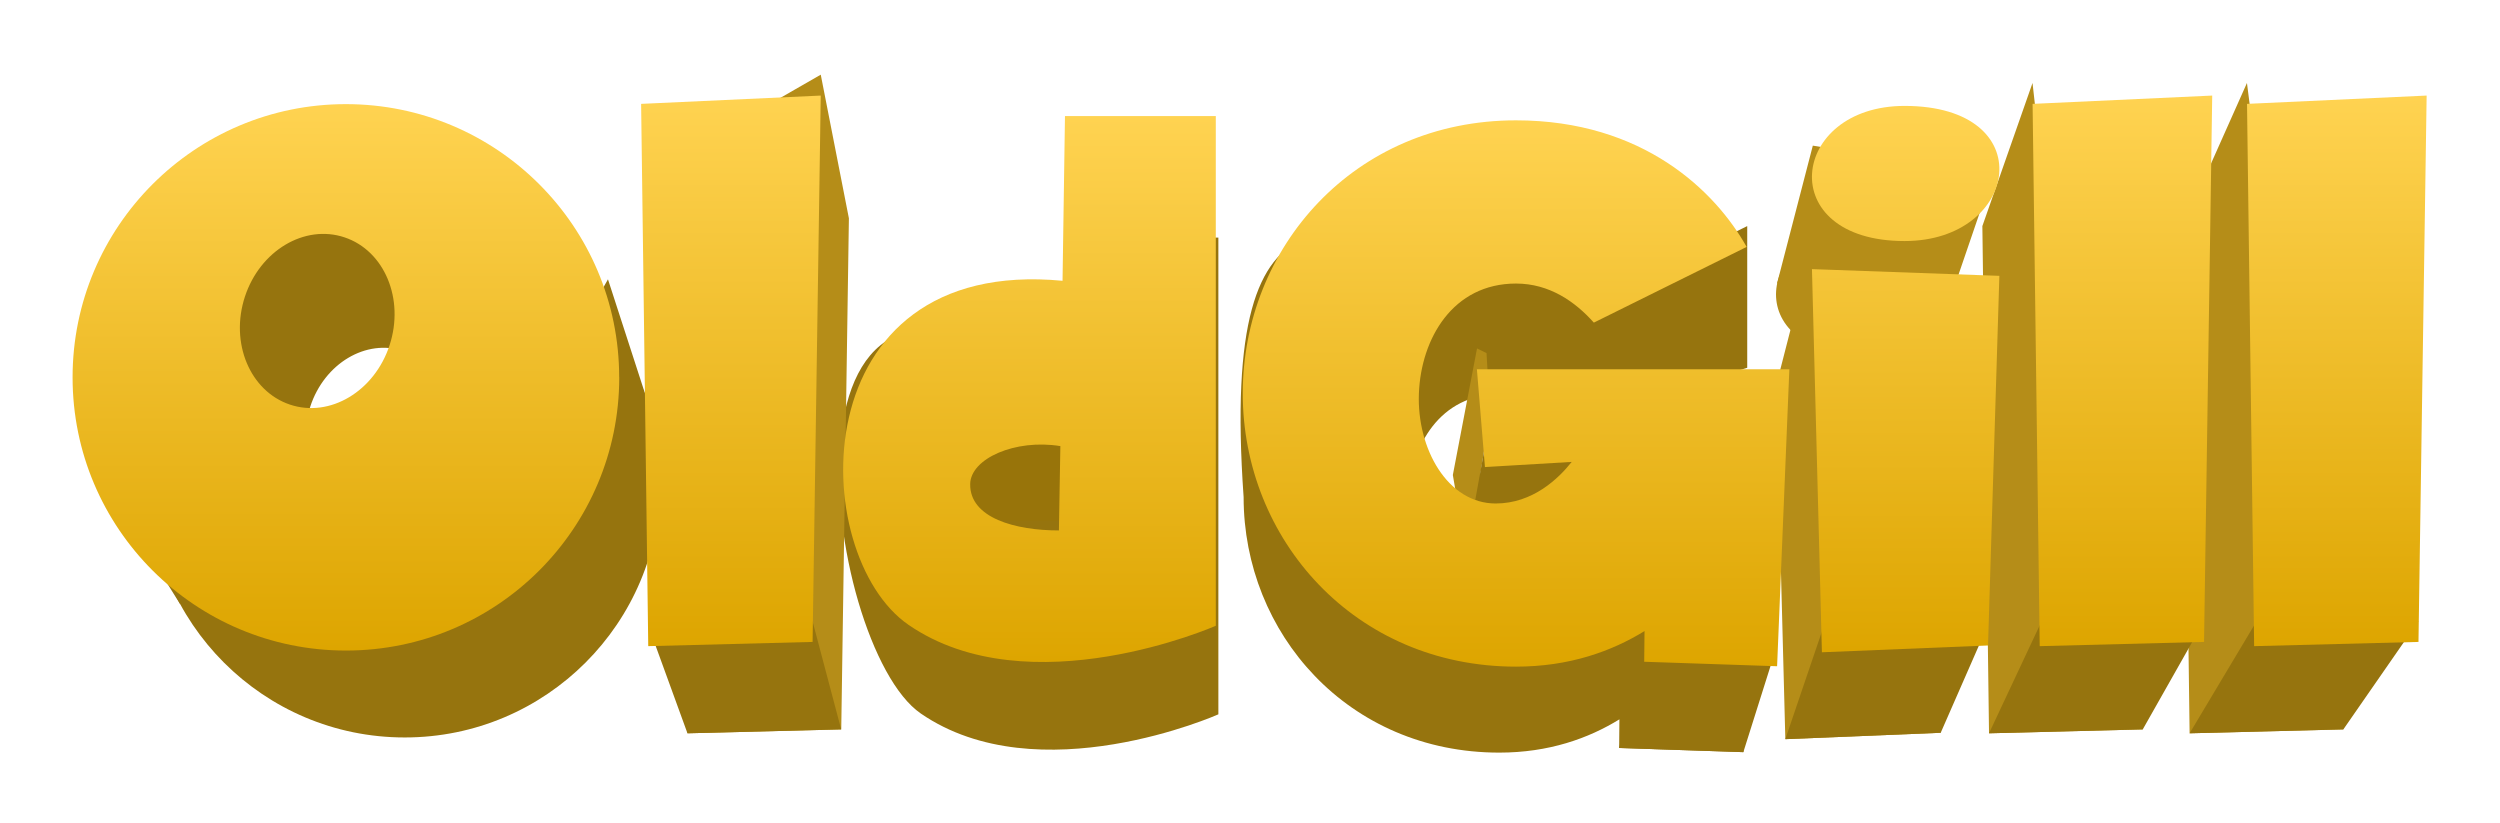 <?xml version="1.0" encoding="utf-8"?>
<svg xmlns="http://www.w3.org/2000/svg" width="310" height="102" viewBox="0 0 310 102" fill="none">
  <g filter="url(#filter0_d_2304_739)">
    <path d="M151.078 25.205V84.318C151.078 84.318 128.761 94.249 114.172 84.212C101.936 75.794 93.91 15.561 132.032 44.308L133.578 25.205H151.07H151.078ZM133.046 63.484C127.815 62.626 122.616 64.93 122.584 67.904C122.543 71.826 127.815 73.264 132.875 73.264L133.046 63.484Z" fill="#96740E"/>
    <rect x="118.411" y="45.554" width="14.785" height="14.785" fill="#98740A"/>
    <path d="M181.378 54.562H217.605L216.182 89.008L200.775 88.493L200.807 84.939C196.974 87.3 192.061 89.065 185.907 89.065C167.188 89.065 154.208 74.293 154.208 57.38C151.15 13.871 167.123 25.696 185.907 25.696C200.644 25.696 209.039 33.907 212.66 40.37L194.939 49.153C192.773 46.726 189.789 44.626 185.915 44.626C178.591 44.626 174.896 50.999 174.659 57.38C174.414 63.753 177.978 70.134 183.569 70.134C187.876 70.134 190.876 67.226 192.388 65.314L182.326 65.91L181.395 54.57L181.378 54.562Z" fill="#96740E"/>
    <path d="M216.656 23.776L197.587 33.172L198.993 46.971L216.656 41.342V23.776Z" fill="#96740E"/>
    <path d="M101.773 5L105.263 22.811L104.315 86.181L85.254 86.671L84.428 23.776L90.742 11.337L101.773 5Z" fill="#B58D18"/>
    <path d="M230.969 24.021C246.892 24.021 244.317 39.691 230.969 39.691C215.692 39.691 217.629 24.021 230.969 24.021Z" fill="#B58D18"/>
    <path d="M224.789 13.8L220.351 30.9L241.512 33.726L247.088 17.427L224.789 13.8Z" fill="#B58D18"/>
    <path d="M252.033 6.029L245.813 23.776L246.638 86.671L265.7 86.181L266.648 22.811L253.976 23.398L252.033 6.029Z" fill="#B58D18"/>
    <path d="M270.711 23.774L278.622 6.029L280.827 23.306L291.521 22.811L290.573 86.181L271.511 86.671L270.686 23.776L270.711 23.774Z" fill="#B58D18"/>
    <path d="M220.395 42.966L224.61 26.545L227.3 43.212L241.955 43.736H241.963L240.647 86.606L221.381 87.398L220.237 43.614L220.229 43.613L220.237 43.582L220.22 42.96L220.395 42.966Z" fill="#B58D18"/>
    <path d="M290.573 86.189L299.891 72.757L279.513 73.28L271.511 86.671L290.573 86.189Z" fill="#96740E"/>
    <path d="M273.301 72.757L265.7 86.189L246.638 86.671L252.924 73.28L273.301 72.757Z" fill="#96740E"/>
    <path d="M246.516 73.206L240.647 86.606L221.381 87.398L225.917 74.048L246.516 73.206Z" fill="#96740E"/>
    <path d="M203.881 75.216L200.767 88.493L216.174 89.008L220.351 75.772L203.881 75.216Z" fill="#96740E"/>
    <path d="M100.751 72.757L104.307 86.189L85.246 86.671L80.374 73.28L100.751 72.757Z" fill="#96740E"/>
    <path fill-rule="evenodd" clip-rule="evenodd" d="M49.075 23.835C50.196 23.195 50.866 22.811 50.866 22.811L39.243 16.953L29.255 20.377L26.501 34.444C21.517 40.041 18.49 47.417 18.49 55.501C18.49 73.002 32.68 87.186 50.188 87.186C67.696 87.186 81.886 73.002 81.886 55.501C81.886 38 67.696 23.816 50.188 23.816C49.815 23.816 49.444 23.823 49.075 23.835ZM38.475 46.154C40.224 40.803 45.398 37.714 50.033 39.267C54.667 40.819 57.005 46.416 55.256 51.775C53.507 57.127 48.333 60.215 43.698 58.663C39.063 57.111 36.726 51.506 38.475 46.154Z" fill="#96740E"/>
    <path d="M11.992 54.055L22.307 70.608L26.206 62.176L13.945 53.099L11.992 54.055Z" fill="#96740E"/>
    <path d="M75.388 30.377L80.358 45.697L74.301 45.46L72.83 34.912L75.388 30.377Z" fill="#96740E"/>
    <path d="M183.152 38.948L180.152 54.643L181.918 64.946L184.762 46.971L184.329 39.528L183.152 38.948Z" fill="#B58D18"/>
    <path d="M196.451 48.965L184.689 48.017L181.877 63.582L198.633 54.872L196.451 48.965Z" fill="#96740E"/>
    <g filter="url(#filter1_i_2304_739)">
      <path d="M76.786 39.953C76.786 58.663 61.615 73.827 42.897 73.827C24.179 73.827 9 58.663 9 39.953C9 21.243 24.171 6.07 42.889 6.07C61.607 6.07 76.778 21.235 76.778 39.945L76.786 39.953ZM42.725 22.591C37.772 20.932 32.238 24.233 30.366 29.952C28.495 35.68 30.996 41.66 35.949 43.327C40.903 44.994 46.436 41.685 48.308 35.966C50.18 30.238 47.679 24.249 42.725 22.591Z" fill="url(#paint0_linear_2304_739)"/>
      <path d="M101.773 5L100.76 72.757L80.382 73.28L79.499 6.038L101.781 5.008L101.773 5Z" fill="url(#paint1_linear_2304_739)"/>
      <path d="M150.759 7.557V70.755C150.759 70.755 127.627 80.936 112.661 70.641C100.016 61.939 99.239 24.887 131.755 27.975L132.057 7.549H150.759V7.557ZM131.485 48.475C125.894 47.56 120.336 50.019 120.303 53.197C120.254 57.389 125.894 58.933 131.305 58.933L131.485 48.475Z" fill="url(#paint2_linear_2304_739)"/>
      <path d="M183.152 38.948H221.88L220.359 75.772L203.881 75.216L203.922 71.409C199.827 73.933 194.571 75.821 187.991 75.821C167.981 75.821 154.102 60.028 154.102 41.946C154.102 23.865 167.9 8.08 187.983 8.08C203.742 8.08 212.717 16.863 216.583 23.776L197.636 33.163C195.323 30.565 192.127 28.318 187.983 28.318C180.152 28.318 176.204 35.141 175.943 41.955C175.681 48.769 179.49 55.591 185.465 55.591C190.067 55.591 193.271 52.486 194.89 50.435L184.133 51.073L183.136 38.948H183.152Z" fill="url(#paint3_linear_2304_739)"/>
      <path d="M236.167 6.291C253.185 6.291 250.439 23.048 236.167 23.048C219.836 23.048 221.904 6.291 236.167 6.291ZM247.921 27.362L246.516 73.198L225.917 74.04L224.683 26.529L247.921 27.362Z" fill="url(#paint4_linear_2304_739)"/>
      <path d="M274.315 5L273.301 72.757L252.924 73.28L252.041 6.038L274.323 5.008L274.315 5Z" fill="url(#paint5_linear_2304_739)"/>
      <path d="M300.904 5L299.891 72.757L279.513 73.28L278.631 6.038L300.913 5.008L300.904 5Z" fill="url(#paint6_linear_2304_739)"/>
    </g>
  </g>
  <defs>
    <filter id="filter0_d_2304_739" x="0.482" y="0.741" width="308.949" height="101.102" filterUnits="userSpaceOnUse" color-interpolation-filters="sRGB">
      <feFlood flood-opacity="0" result="BackgroundImageFix"/>
      <feColorMatrix in="SourceAlpha" type="matrix" values="0 0 0 0 0 0 0 0 0 0 0 0 0 0 0 0 0 0 127 0" result="hardAlpha"/>
      <feOffset dy="4.259"/>
      <feGaussianBlur stdDeviation="4.259"/>
      <feComposite in2="hardAlpha" operator="out"/>
      <feColorMatrix type="matrix" values="0 0 0 0 0 0 0 0 0 0 0 0 0 0 0 0 0 0 0.25 0"/>
      <feBlend mode="normal" in2="BackgroundImageFix" result="effect1_dropShadow_2304_739"/>
      <feBlend mode="normal" in="SourceGraphic" in2="effect1_dropShadow_2304_739" result="shape"/>
    </filter>
    <filter id="filter1_i_2304_739" x="9" y="5" width="291.913" height="70.821" filterUnits="userSpaceOnUse" color-interpolation-filters="sRGB">
      <feFlood flood-opacity="0" result="BackgroundImageFix"/>
      <feBlend mode="normal" in="SourceGraphic" in2="BackgroundImageFix" result="shape"/>
      <feColorMatrix in="SourceAlpha" type="matrix" values="0 0 0 0 0 0 0 0 0 0 0 0 0 0 0 0 0 0 127 0" result="hardAlpha"/>
      <feOffset dy="2.583"/>
      <feComposite in2="hardAlpha" operator="arithmetic" k2="-1" k3="1"/>
      <feColorMatrix type="matrix" values="0 0 0 0 1 0 0 0 0 1 0 0 0 0 1 0 0 0 0.3 0"/>
      <feBlend mode="normal" in2="shape" result="effect1_innerShadow_2304_739"/>
    </filter>
    <linearGradient id="paint0_linear_2304_739" x1="42.893" y1="6.07" x2="42.893" y2="73.827" gradientUnits="userSpaceOnUse">
      <stop stop-color="#FFD351"/>
      <stop offset="1" stop-color="#DDA500"/>
    </linearGradient>
    <linearGradient id="paint1_linear_2304_739" x1="90.64" y1="5" x2="90.64" y2="73.28" gradientUnits="userSpaceOnUse">
      <stop stop-color="#FFD351"/>
      <stop offset="1" stop-color="#DDA500"/>
    </linearGradient>
    <linearGradient id="paint2_linear_2304_739" x1="127.655" y1="7.549" x2="127.655" y2="75.246" gradientUnits="userSpaceOnUse">
      <stop stop-color="#FFD351"/>
      <stop offset="1" stop-color="#DDA500"/>
    </linearGradient>
    <linearGradient id="paint3_linear_2304_739" x1="187.991" y1="8.08" x2="187.991" y2="75.821" gradientUnits="userSpaceOnUse">
      <stop stop-color="#FFD351"/>
      <stop offset="1" stop-color="#DDA500"/>
    </linearGradient>
    <linearGradient id="paint4_linear_2304_739" x1="236.302" y1="6.291" x2="236.302" y2="74.04" gradientUnits="userSpaceOnUse">
      <stop stop-color="#FFD351"/>
      <stop offset="1" stop-color="#DDA500"/>
    </linearGradient>
    <linearGradient id="paint5_linear_2304_739" x1="263.182" y1="5" x2="263.182" y2="73.28" gradientUnits="userSpaceOnUse">
      <stop stop-color="#FFD351"/>
      <stop offset="1" stop-color="#DDA500"/>
    </linearGradient>
    <linearGradient id="paint6_linear_2304_739" x1="289.772" y1="5" x2="289.772" y2="73.28" gradientUnits="userSpaceOnUse">
      <stop stop-color="#FFD351"/>
      <stop offset="1" stop-color="#DDA500"/>
    </linearGradient>
  </defs>
</svg>